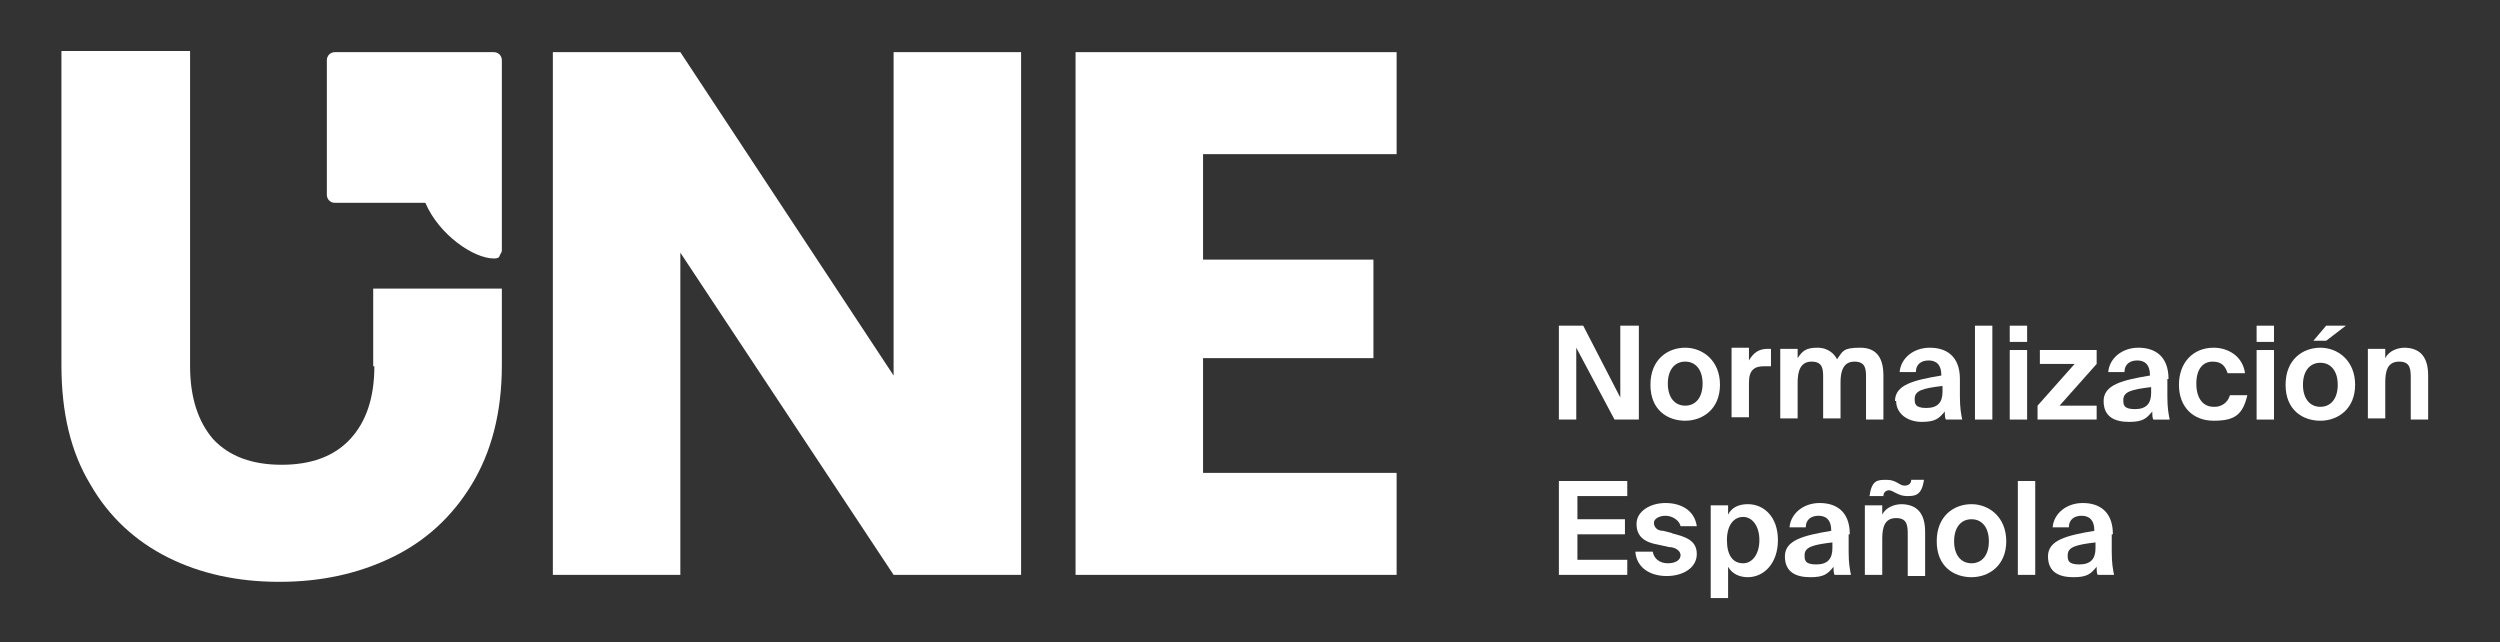 <?xml version="1.0" encoding="UTF-8"?> <svg xmlns="http://www.w3.org/2000/svg" id="Capa_1" version="1.1" viewBox="0 0 215.7 55.4"><rect x="0" y="0" width="215.7" height="55.4" fill="#333333" stroke="none"/><!-- Generator: Adobe Illustrator 29.0.1, SVG Export Plug-In . SVG Version: 2.1.0 Build 192) --><defs><style> .st0 { fill: #fff; } </style></defs><rect class="st0" x="173.4" y="28.1" width="1.5" height="1.4"></rect><rect class="st0" x="170.4" y="28.1" width="1.5" height="8.1"></rect><polygon class="st0" points="202.4 28.1 200.7 28.1 199.6 29.4 200.7 29.4 202.4 28.1"></polygon><path class="st0" d="M161.4,42.8h1.1c0-.3.2-.5.5-.5s.8.5,1.5.5,1.3,0,1.5-1.4h-1.1c0,.3-.2.5-.6.5s-.7-.5-1.5-.5-1.3,0-1.5,1.4h.1Z"></path><polygon class="st0" points="136 30 139.3 36.2 141.4 36.2 141.4 28.1 139.8 28.1 139.8 34.3 136.6 28.1 134.5 28.1 134.5 36.2 136 36.2 136 30"></polygon><path class="st0" d="M163.6,34.6c0,1.1,1,1.8,2.2,1.8s1.5-.3,2-.9c0,.3,0,.6.1.7h1.4c-.1-.5-.2-1-.2-2v-1.5c0-2-1.2-2.7-2.6-2.7s-2.5.9-2.6,2.1h1.4c0-.7.5-1,1.1-1s1.1.3,1.1,1.3h0c-2.4.4-4,.8-4,2.2h.1ZM167.6,33.4v.4c0,.9-.4,1.4-1.4,1.4s-1-.4-1-.8c0-.7.7-.9,2.4-1.1h0Z"></path><path class="st0" d="M145.4,36.3c1.5,0,3-1,3-3.1s-1.5-3.2-3-3.2-3,1-3,3.2,1.5,3.1,3,3.1ZM145.4,31.2c.9,0,1.5.7,1.5,1.9s-.6,1.9-1.5,1.9-1.5-.7-1.5-1.9.6-1.9,1.5-1.9Z"></path><path class="st0" d="M150.9,33c0-1.1.5-1.4,1.3-1.4s.4,0,.6,0v-1.5h-.3c-.7,0-1.2.3-1.6,1v-1.1h-1.5v6h1.5v-3.2.2Z"></path><polygon class="st0" points="134.5 49.6 140.4 49.6 140.4 48.3 136.1 48.3 136.1 46.1 140.2 46.1 140.2 44.8 136.1 44.8 136.1 42.8 140.4 42.8 140.4 41.5 134.5 41.5 134.5 49.6"></polygon><path class="st0" d="M182.3,46.1c0-2-1.2-2.7-2.6-2.7s-2.5.9-2.6,2.1h1.4c0-.7.5-1,1.1-1s1.1.3,1.1,1.3h0c-2.4.4-4,.8-4,2.2s1,1.8,2.2,1.8,1.5-.3,2-.9c0,.3,0,.6.1.7h1.4c-.1-.5-.2-1-.2-2v-1.5h.1ZM180.8,47.3c0,.9-.4,1.4-1.4,1.4s-1-.4-1-.8c0-.7.7-.9,2.4-1.1v.4h0Z"></path><path class="st0" d="M191,35.1c-.9,0-1.5-.7-1.5-2s.6-1.9,1.4-1.9,1.1.4,1.3,1h1.5c-.2-1.5-1.5-2.2-2.7-2.2-1.8,0-3,1.3-3,3.2s1.2,3.1,3,3.1,2.5-.5,2.9-2.2h-1.5c-.2.7-.8,1-1.3,1h0Z"></path><path class="st0" d="M187.1,32.7c0-2-1.2-2.7-2.6-2.7s-2.5.9-2.6,2.1h1.4c0-.7.5-1,1.1-1s1.1.3,1.1,1.3h0c-2.4.4-4,.8-4,2.2s1,1.8,2.2,1.8,1.5-.3,2-.9c0,.3,0,.6.1.7h1.4c-.1-.5-.2-1-.2-2v-1.5h.1ZM185.6,33.9c0,.9-.4,1.4-1.4,1.4s-1-.4-1-.8c0-.7.7-.9,2.4-1.1v.4h0Z"></path><rect class="st0" x="174.1" y="41.5" width="1.5" height="8.1"></rect><rect class="st0" x="173.4" y="30.2" width="1.5" height="6"></rect><polygon class="st0" points="180.9 35 177.7 35 180.9 31.4 180.9 30.2 176 30.2 176 31.4 179 31.4 175.8 35 175.8 36.2 180.9 36.2 180.9 35"></polygon><path class="st0" d="M207.5,30c-.7,0-1.4.3-1.7.9v-.8h-1.5v6h1.5v-3.1c0-1,.2-1.8,1.2-1.8s1,.7,1,1.5v3.5h1.5v-3.8c0-1.5-.6-2.4-2.1-2.4h.1Z"></path><rect class="st0" x="194.7" y="30.2" width="1.5" height="6"></rect><path class="st0" d="M200.2,30c-1.5,0-3,1-3,3.2s1.5,3.1,3,3.1,3-1,3-3.1-1.5-3.2-3-3.2ZM200.2,35.1c-.9,0-1.5-.7-1.5-1.9s.6-1.9,1.5-1.9,1.5.7,1.5,1.9-.6,1.9-1.5,1.9Z"></path><rect class="st0" x="194.7" y="28.1" width="1.5" height="1.4"></rect><polygon class="st0" points="92.8 49.6 120.5 49.6 120.5 40.8 103.8 40.8 103.8 30.9 118.5 30.9 118.5 22.4 103.8 22.4 103.8 13.3 120.5 13.3 120.5 4.5 92.8 4.5 92.8 49.6"></polygon><path class="st0" d="M170.1,43.5c-1.5,0-3,1-3,3.2s1.5,3.1,3,3.1,3-1,3-3.1-1.5-3.2-3-3.2ZM170.1,48.6c-.9,0-1.5-.7-1.5-1.9s.6-1.9,1.5-1.9,1.5.7,1.5,1.9-.6,1.9-1.5,1.9Z"></path><path class="st0" d="M32.3,31.6c0,2.7-.7,4.8-2.1,6.3s-3.4,2.2-5.9,2.2-4.5-.7-5.9-2.2c-1.3-1.5-2-3.6-2-6.3V4.4H5.3v27.1c0,4.1.8,7.5,2.5,10.3,1.6,2.8,3.9,4.9,6.7,6.3,2.8,1.4,6,2.1,9.6,2.1s6.8-.7,9.7-2.1c2.9-1.4,5.2-3.5,6.9-6.3s2.6-6.2,2.6-10.3v-6.6h-11.1v6.7h.1Z"></path><path class="st0" d="M42.6,4.5h-13.7c-.4,0-.7.3-.7.7v11.6c0,.4.3.7.7.7h7.8c1.2,2.8,4.2,4.8,5.9,4.8h0c.2,0,.4,0,.5-.2,0-.1.2-.3.2-.5V5.2c0-.4-.3-.7-.7-.7Z"></path><path class="st0" d="M144.3,46l-.8-.2c-.6,0-.8-.4-.8-.7s.4-.6,1-.6,1.2.4,1.3.9h1.4c-.2-1.4-1.4-2-2.7-2s-2.5.7-2.5,1.8.7,1.6,1.9,1.8l.9.2c.5,0,1,.3,1,.7s-.4.7-1.1.7-1.2-.4-1.3-1h-1.5c.1,1.4,1.3,2.1,2.7,2.1s2.6-.7,2.6-1.9-1-1.5-2.2-1.8h.1Z"></path><polygon class="st0" points="77.1 32.4 58.7 4.5 47.7 4.5 47.7 49.6 58.7 49.6 58.7 21.8 77.1 49.6 88.1 49.6 88.1 4.5 77.1 4.5 77.1 32.4"></polygon><path class="st0" d="M164.1,43.5c-.7,0-1.4.3-1.7.9v-.8h-1.5v6h1.5v-3.1c0-1,.2-1.8,1.2-1.8s1,.7,1,1.5v3.5h1.5v-3.8c0-1.5-.6-2.4-2.1-2.4h.1Z"></path><path class="st0" d="M150.8,43.5c-.8,0-1.4.3-1.7.9v-.8h-1.5v8h1.5v-2.7c.4.7,1.1.9,1.7.9,1.4,0,2.6-1.2,2.6-3.2s-1.2-3.1-2.6-3.1ZM150.4,48.6c-.9,0-1.4-.7-1.4-2s.6-2,1.4-2,1.4.8,1.4,2-.6,2-1.4,2Z"></path><path class="st0" d="M161,36.2h1.5v-3.8c0-1.4-.5-2.4-2-2.4s-1.5.3-2,1c-.2-.4-.7-1-1.7-1s-1.3.3-1.7.9v-.8h-1.5v6h1.5v-3.1c0-.9.2-1.8,1.2-1.8s1,.7,1,1.4v3.5h1.5v-3.1c0-.9.2-1.8,1.2-1.8s1,.7,1,1.4v3.5h0Z"></path><path class="st0" d="M159.6,46.1c0-2-1.2-2.7-2.6-2.7s-2.5.9-2.6,2.1h1.4c0-.7.5-1,1.1-1s1.1.3,1.1,1.3h0c-2.4.4-4,.8-4,2.2s1,1.8,2.2,1.8,1.5-.3,2-.9c0,.3,0,.6.1.7h1.4c-.1-.5-.2-1-.2-2v-1.5h.1ZM158.1,47.3c0,.9-.4,1.4-1.4,1.4s-1-.4-1-.8c0-.7.7-.9,2.4-1.1v.4h0Z"></path></svg> 